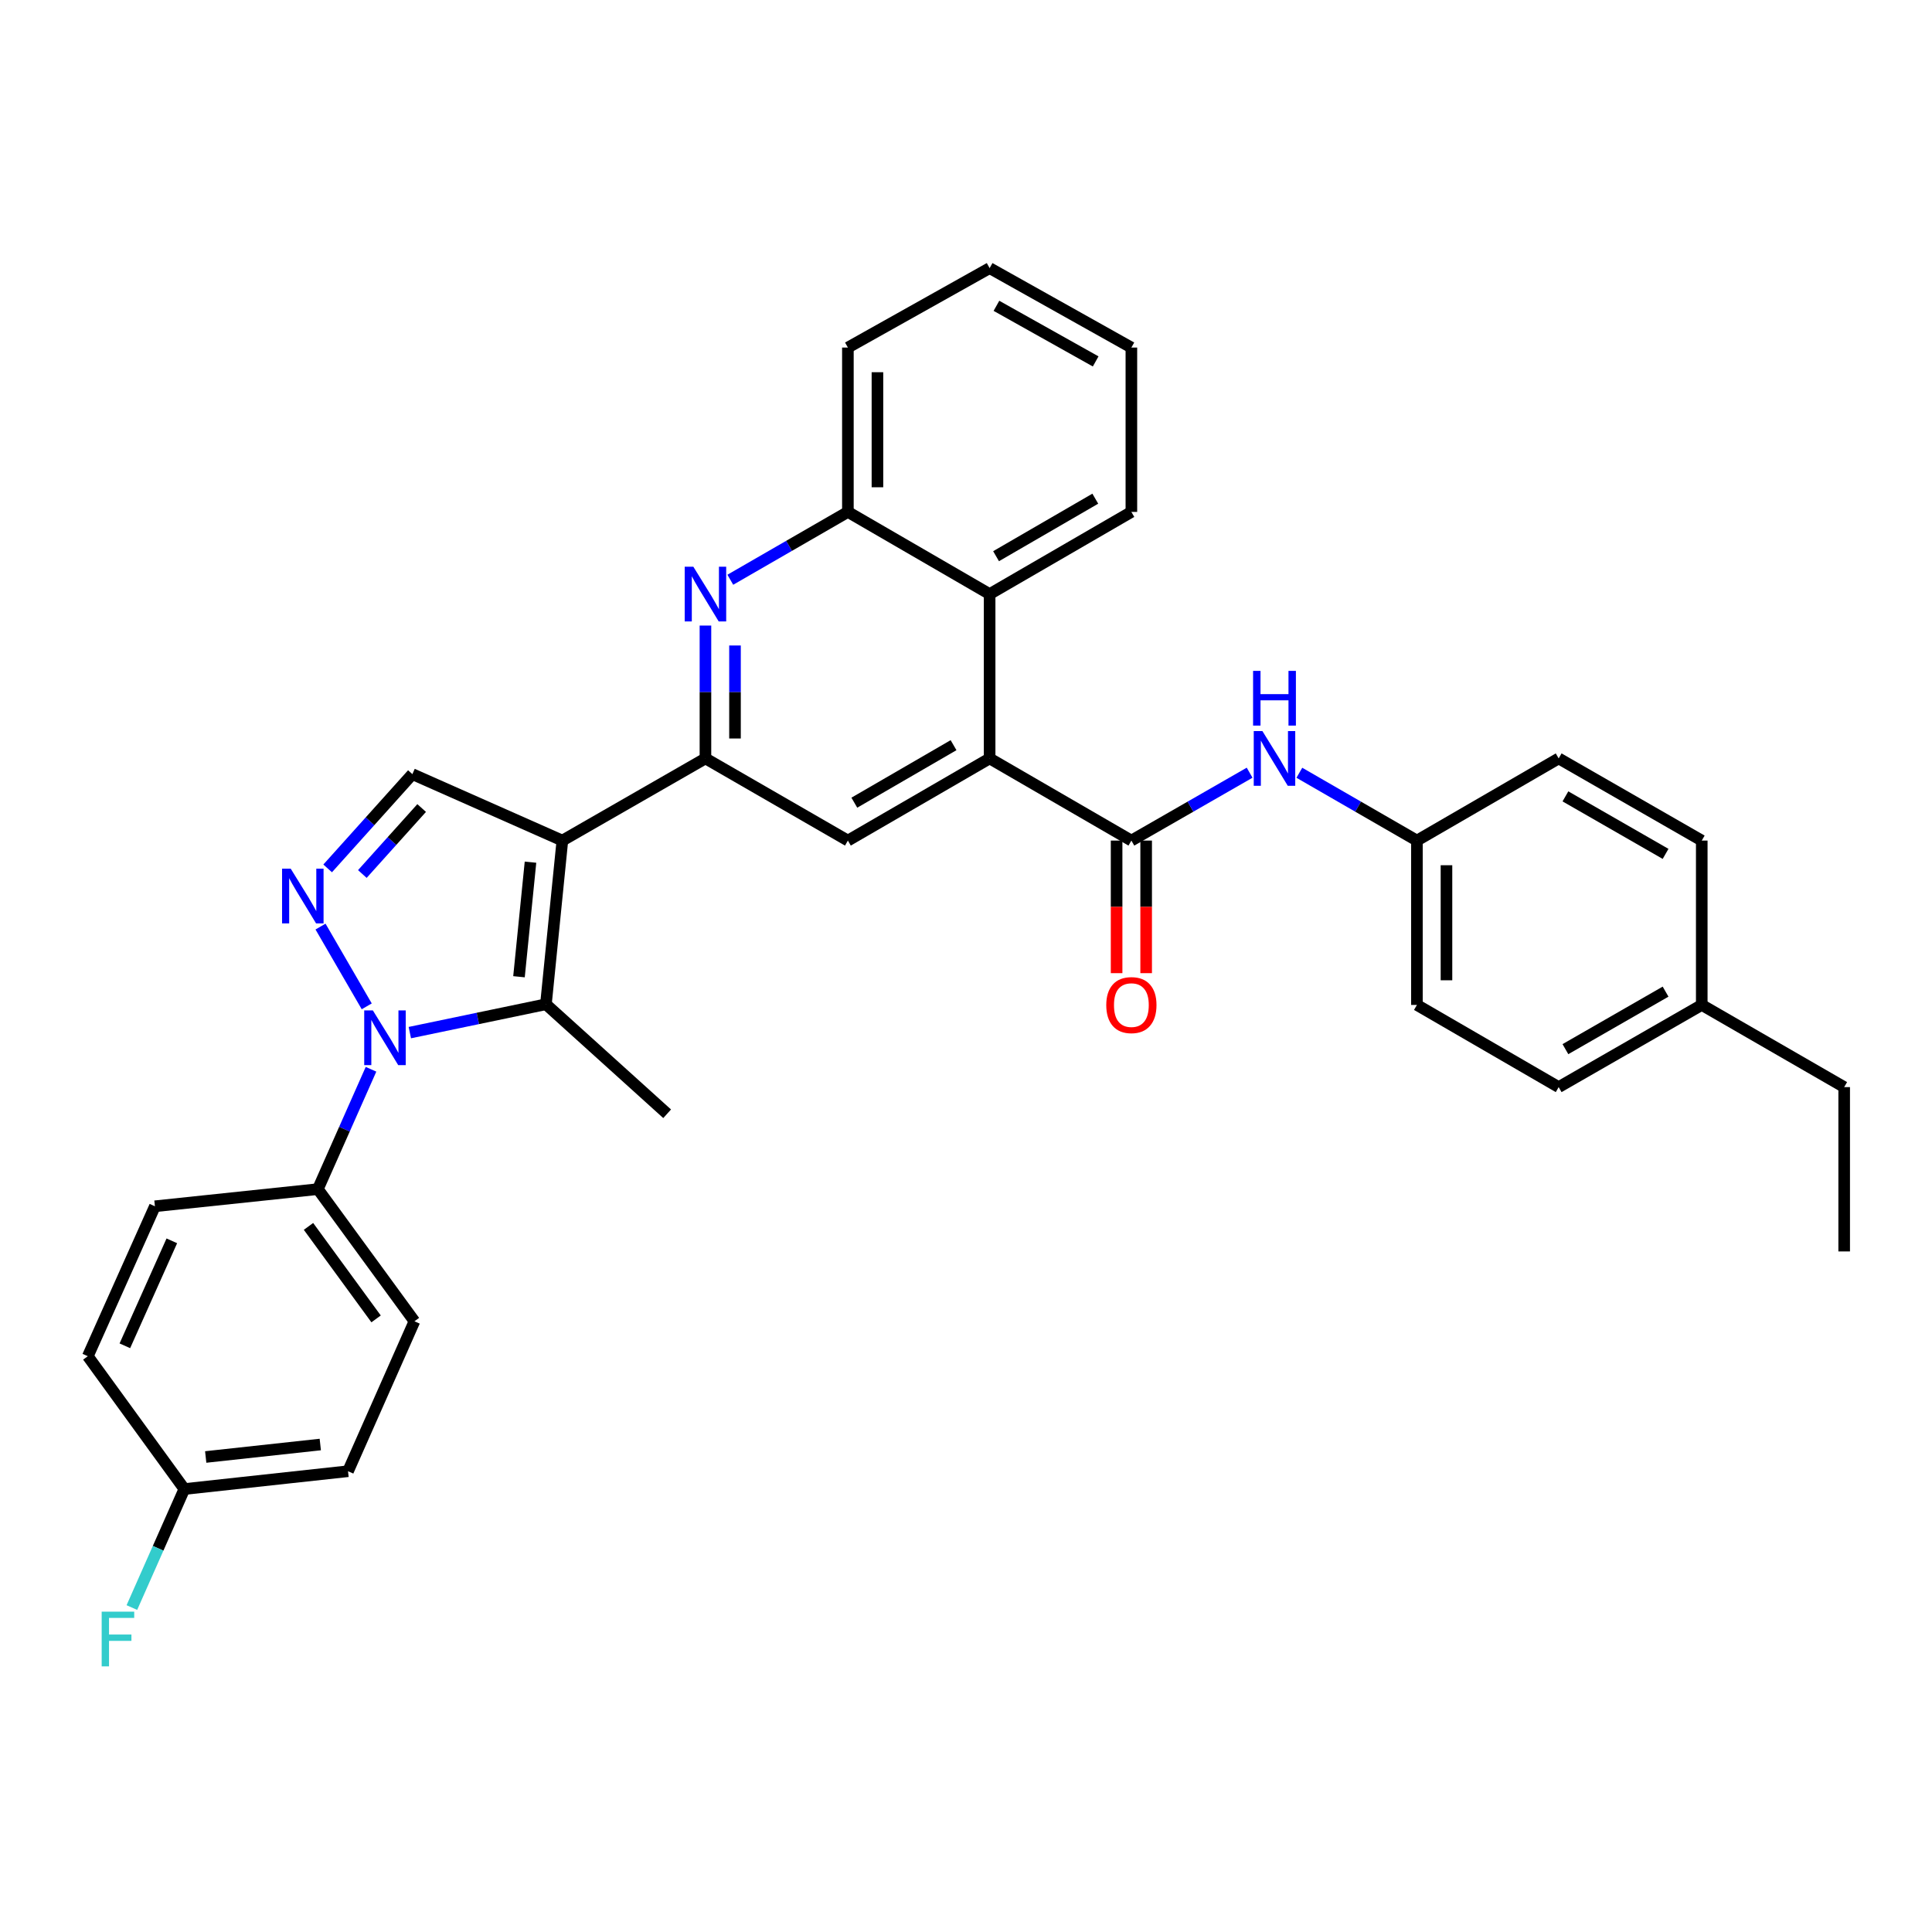 <?xml version='1.0' encoding='iso-8859-1'?>
<svg version='1.1' baseProfile='full'
              xmlns='http://www.w3.org/2000/svg'
                      xmlns:rdkit='http://www.rdkit.org/xml'
                      xmlns:xlink='http://www.w3.org/1999/xlink'
                  xml:space='preserve'
width='1000px' height='1000px' viewBox='0 0 1000 1000'>
<!-- END OF HEADER -->
<rect style='opacity:1.0;fill:#FFFFFF;stroke:none' width='1000' height='1000' x='0' y='0'> </rect>
<path class='bond-1' d='M 291.079,435.081 L 282.572,519.797' style='fill:none;fill-rule:evenodd;stroke:#000000;stroke-width:6px;stroke-linecap:butt;stroke-linejoin:miter;stroke-opacity:1' />
<path class='bond-1' d='M 274.583,446.26 L 268.628,505.561' style='fill:none;fill-rule:evenodd;stroke:#000000;stroke-width:6px;stroke-linecap:butt;stroke-linejoin:miter;stroke-opacity:1' />
<path class='bond-3' d='M 291.079,435.081 L 365.138,392.557' style='fill:none;fill-rule:evenodd;stroke:#000000;stroke-width:6px;stroke-linecap:butt;stroke-linejoin:miter;stroke-opacity:1' />
<path class='bond-7' d='M 291.079,435.081 L 213.45,400.69' style='fill:none;fill-rule:evenodd;stroke:#000000;stroke-width:6px;stroke-linecap:butt;stroke-linejoin:miter;stroke-opacity:1' />
<path class='bond-0' d='M 212.126,534.477 L 247.349,527.137' style='fill:none;fill-rule:evenodd;stroke:#0000FF;stroke-width:6px;stroke-linecap:butt;stroke-linejoin:miter;stroke-opacity:1' />
<path class='bond-0' d='M 247.349,527.137 L 282.572,519.797' style='fill:none;fill-rule:evenodd;stroke:#000000;stroke-width:6px;stroke-linecap:butt;stroke-linejoin:miter;stroke-opacity:1' />
<path class='bond-12' d='M 192.031,553.46 L 178.279,584.476' style='fill:none;fill-rule:evenodd;stroke:#0000FF;stroke-width:6px;stroke-linecap:butt;stroke-linejoin:miter;stroke-opacity:1' />
<path class='bond-12' d='M 178.279,584.476 L 164.527,615.492' style='fill:none;fill-rule:evenodd;stroke:#000000;stroke-width:6px;stroke-linecap:butt;stroke-linejoin:miter;stroke-opacity:1' />
<path class='bond-33' d='M 189.823,520.878 L 165.898,479.597' style='fill:none;fill-rule:evenodd;stroke:#0000FF;stroke-width:6px;stroke-linecap:butt;stroke-linejoin:miter;stroke-opacity:1' />
<path class='bond-17' d='M 282.572,519.797 L 345.312,576.486' style='fill:none;fill-rule:evenodd;stroke:#000000;stroke-width:6px;stroke-linecap:butt;stroke-linejoin:miter;stroke-opacity:1' />
<path class='bond-2' d='M 169.596,449.479 L 191.523,425.084' style='fill:none;fill-rule:evenodd;stroke:#0000FF;stroke-width:6px;stroke-linecap:butt;stroke-linejoin:miter;stroke-opacity:1' />
<path class='bond-2' d='M 191.523,425.084 L 213.45,400.69' style='fill:none;fill-rule:evenodd;stroke:#000000;stroke-width:6px;stroke-linecap:butt;stroke-linejoin:miter;stroke-opacity:1' />
<path class='bond-2' d='M 187.55,452.386 L 202.899,435.31' style='fill:none;fill-rule:evenodd;stroke:#0000FF;stroke-width:6px;stroke-linecap:butt;stroke-linejoin:miter;stroke-opacity:1' />
<path class='bond-2' d='M 202.899,435.31 L 218.248,418.234' style='fill:none;fill-rule:evenodd;stroke:#000000;stroke-width:6px;stroke-linecap:butt;stroke-linejoin:miter;stroke-opacity:1' />
<path class='bond-6' d='M 365.138,392.557 L 365.138,358.173' style='fill:none;fill-rule:evenodd;stroke:#000000;stroke-width:6px;stroke-linecap:butt;stroke-linejoin:miter;stroke-opacity:1' />
<path class='bond-6' d='M 365.138,358.173 L 365.138,323.788' style='fill:none;fill-rule:evenodd;stroke:#0000FF;stroke-width:6px;stroke-linecap:butt;stroke-linejoin:miter;stroke-opacity:1' />
<path class='bond-6' d='M 380.434,382.242 L 380.434,358.173' style='fill:none;fill-rule:evenodd;stroke:#000000;stroke-width:6px;stroke-linecap:butt;stroke-linejoin:miter;stroke-opacity:1' />
<path class='bond-6' d='M 380.434,358.173 L 380.434,334.103' style='fill:none;fill-rule:evenodd;stroke:#0000FF;stroke-width:6px;stroke-linecap:butt;stroke-linejoin:miter;stroke-opacity:1' />
<path class='bond-8' d='M 365.138,392.557 L 438.866,435.081' style='fill:none;fill-rule:evenodd;stroke:#000000;stroke-width:6px;stroke-linecap:butt;stroke-linejoin:miter;stroke-opacity:1' />
<path class='bond-4' d='M 512.229,392.557 L 438.866,435.081' style='fill:none;fill-rule:evenodd;stroke:#000000;stroke-width:6px;stroke-linecap:butt;stroke-linejoin:miter;stroke-opacity:1' />
<path class='bond-4' d='M 493.553,385.702 L 442.2,415.469' style='fill:none;fill-rule:evenodd;stroke:#000000;stroke-width:6px;stroke-linecap:butt;stroke-linejoin:miter;stroke-opacity:1' />
<path class='bond-5' d='M 512.229,392.557 L 585.6,435.081' style='fill:none;fill-rule:evenodd;stroke:#000000;stroke-width:6px;stroke-linecap:butt;stroke-linejoin:miter;stroke-opacity:1' />
<path class='bond-9' d='M 512.229,392.557 L 512.229,307.502' style='fill:none;fill-rule:evenodd;stroke:#000000;stroke-width:6px;stroke-linecap:butt;stroke-linejoin:miter;stroke-opacity:1' />
<path class='bond-11' d='M 585.6,435.081 L 616.2,417.515' style='fill:none;fill-rule:evenodd;stroke:#000000;stroke-width:6px;stroke-linecap:butt;stroke-linejoin:miter;stroke-opacity:1' />
<path class='bond-11' d='M 616.2,417.515 L 646.801,399.948' style='fill:none;fill-rule:evenodd;stroke:#0000FF;stroke-width:6px;stroke-linecap:butt;stroke-linejoin:miter;stroke-opacity:1' />
<path class='bond-13' d='M 577.951,435.081 L 577.951,469.394' style='fill:none;fill-rule:evenodd;stroke:#000000;stroke-width:6px;stroke-linecap:butt;stroke-linejoin:miter;stroke-opacity:1' />
<path class='bond-13' d='M 577.951,469.394 L 577.951,503.707' style='fill:none;fill-rule:evenodd;stroke:#FF0000;stroke-width:6px;stroke-linecap:butt;stroke-linejoin:miter;stroke-opacity:1' />
<path class='bond-13' d='M 593.248,435.081 L 593.248,469.394' style='fill:none;fill-rule:evenodd;stroke:#000000;stroke-width:6px;stroke-linecap:butt;stroke-linejoin:miter;stroke-opacity:1' />
<path class='bond-13' d='M 593.248,469.394 L 593.248,503.707' style='fill:none;fill-rule:evenodd;stroke:#FF0000;stroke-width:6px;stroke-linecap:butt;stroke-linejoin:miter;stroke-opacity:1' />
<path class='bond-10' d='M 378.006,300.078 L 408.436,282.524' style='fill:none;fill-rule:evenodd;stroke:#0000FF;stroke-width:6px;stroke-linecap:butt;stroke-linejoin:miter;stroke-opacity:1' />
<path class='bond-10' d='M 408.436,282.524 L 438.866,264.969' style='fill:none;fill-rule:evenodd;stroke:#000000;stroke-width:6px;stroke-linecap:butt;stroke-linejoin:miter;stroke-opacity:1' />
<path class='bond-27' d='M 512.229,307.502 L 585.6,264.969' style='fill:none;fill-rule:evenodd;stroke:#000000;stroke-width:6px;stroke-linecap:butt;stroke-linejoin:miter;stroke-opacity:1' />
<path class='bond-27' d='M 515.563,287.888 L 566.923,258.116' style='fill:none;fill-rule:evenodd;stroke:#000000;stroke-width:6px;stroke-linecap:butt;stroke-linejoin:miter;stroke-opacity:1' />
<path class='bond-34' d='M 512.229,307.502 L 438.866,264.969' style='fill:none;fill-rule:evenodd;stroke:#000000;stroke-width:6px;stroke-linecap:butt;stroke-linejoin:miter;stroke-opacity:1' />
<path class='bond-28' d='M 438.866,264.969 L 438.866,179.897' style='fill:none;fill-rule:evenodd;stroke:#000000;stroke-width:6px;stroke-linecap:butt;stroke-linejoin:miter;stroke-opacity:1' />
<path class='bond-28' d='M 454.162,252.209 L 454.162,192.658' style='fill:none;fill-rule:evenodd;stroke:#000000;stroke-width:6px;stroke-linecap:butt;stroke-linejoin:miter;stroke-opacity:1' />
<path class='bond-16' d='M 672.544,399.98 L 702.97,417.53' style='fill:none;fill-rule:evenodd;stroke:#0000FF;stroke-width:6px;stroke-linecap:butt;stroke-linejoin:miter;stroke-opacity:1' />
<path class='bond-16' d='M 702.97,417.53 L 733.395,435.081' style='fill:none;fill-rule:evenodd;stroke:#000000;stroke-width:6px;stroke-linecap:butt;stroke-linejoin:miter;stroke-opacity:1' />
<path class='bond-14' d='M 164.527,615.492 L 214.512,683.892' style='fill:none;fill-rule:evenodd;stroke:#000000;stroke-width:6px;stroke-linecap:butt;stroke-linejoin:miter;stroke-opacity:1' />
<path class='bond-14' d='M 159.675,634.777 L 194.664,682.657' style='fill:none;fill-rule:evenodd;stroke:#000000;stroke-width:6px;stroke-linecap:butt;stroke-linejoin:miter;stroke-opacity:1' />
<path class='bond-15' d='M 164.527,615.492 L 80.186,624.364' style='fill:none;fill-rule:evenodd;stroke:#000000;stroke-width:6px;stroke-linecap:butt;stroke-linejoin:miter;stroke-opacity:1' />
<path class='bond-19' d='M 214.512,683.892 L 180.138,761.503' style='fill:none;fill-rule:evenodd;stroke:#000000;stroke-width:6px;stroke-linecap:butt;stroke-linejoin:miter;stroke-opacity:1' />
<path class='bond-20' d='M 80.186,624.364 L 45.455,701.975' style='fill:none;fill-rule:evenodd;stroke:#000000;stroke-width:6px;stroke-linecap:butt;stroke-linejoin:miter;stroke-opacity:1' />
<path class='bond-20' d='M 88.938,642.253 L 64.626,696.581' style='fill:none;fill-rule:evenodd;stroke:#000000;stroke-width:6px;stroke-linecap:butt;stroke-linejoin:miter;stroke-opacity:1' />
<path class='bond-23' d='M 733.395,435.081 L 806.767,392.557' style='fill:none;fill-rule:evenodd;stroke:#000000;stroke-width:6px;stroke-linecap:butt;stroke-linejoin:miter;stroke-opacity:1' />
<path class='bond-24' d='M 733.395,435.081 L 733.395,520.154' style='fill:none;fill-rule:evenodd;stroke:#000000;stroke-width:6px;stroke-linecap:butt;stroke-linejoin:miter;stroke-opacity:1' />
<path class='bond-24' d='M 748.692,447.842 L 748.692,507.393' style='fill:none;fill-rule:evenodd;stroke:#000000;stroke-width:6px;stroke-linecap:butt;stroke-linejoin:miter;stroke-opacity:1' />
<path class='bond-18' d='M 95.422,770.723 L 45.455,701.975' style='fill:none;fill-rule:evenodd;stroke:#000000;stroke-width:6px;stroke-linecap:butt;stroke-linejoin:miter;stroke-opacity:1' />
<path class='bond-21' d='M 95.422,770.723 L 81.84,801.396' style='fill:none;fill-rule:evenodd;stroke:#000000;stroke-width:6px;stroke-linecap:butt;stroke-linejoin:miter;stroke-opacity:1' />
<path class='bond-21' d='M 81.84,801.396 L 68.258,832.069' style='fill:none;fill-rule:evenodd;stroke:#33CCCC;stroke-width:6px;stroke-linecap:butt;stroke-linejoin:miter;stroke-opacity:1' />
<path class='bond-36' d='M 95.422,770.723 L 180.138,761.503' style='fill:none;fill-rule:evenodd;stroke:#000000;stroke-width:6px;stroke-linecap:butt;stroke-linejoin:miter;stroke-opacity:1' />
<path class='bond-36' d='M 106.475,754.134 L 165.776,747.68' style='fill:none;fill-rule:evenodd;stroke:#000000;stroke-width:6px;stroke-linecap:butt;stroke-linejoin:miter;stroke-opacity:1' />
<path class='bond-22' d='M 880.826,520.154 L 806.767,562.686' style='fill:none;fill-rule:evenodd;stroke:#000000;stroke-width:6px;stroke-linecap:butt;stroke-linejoin:miter;stroke-opacity:1' />
<path class='bond-22' d='M 862.099,513.269 L 810.258,543.041' style='fill:none;fill-rule:evenodd;stroke:#000000;stroke-width:6px;stroke-linecap:butt;stroke-linejoin:miter;stroke-opacity:1' />
<path class='bond-29' d='M 880.826,520.154 L 954.545,562.686' style='fill:none;fill-rule:evenodd;stroke:#000000;stroke-width:6px;stroke-linecap:butt;stroke-linejoin:miter;stroke-opacity:1' />
<path class='bond-37' d='M 880.826,520.154 L 880.826,435.081' style='fill:none;fill-rule:evenodd;stroke:#000000;stroke-width:6px;stroke-linecap:butt;stroke-linejoin:miter;stroke-opacity:1' />
<path class='bond-25' d='M 806.767,392.557 L 880.826,435.081' style='fill:none;fill-rule:evenodd;stroke:#000000;stroke-width:6px;stroke-linecap:butt;stroke-linejoin:miter;stroke-opacity:1' />
<path class='bond-25' d='M 810.259,412.201 L 862.1,441.967' style='fill:none;fill-rule:evenodd;stroke:#000000;stroke-width:6px;stroke-linecap:butt;stroke-linejoin:miter;stroke-opacity:1' />
<path class='bond-26' d='M 733.395,520.154 L 806.767,562.686' style='fill:none;fill-rule:evenodd;stroke:#000000;stroke-width:6px;stroke-linecap:butt;stroke-linejoin:miter;stroke-opacity:1' />
<path class='bond-30' d='M 585.6,264.969 L 585.6,179.897' style='fill:none;fill-rule:evenodd;stroke:#000000;stroke-width:6px;stroke-linecap:butt;stroke-linejoin:miter;stroke-opacity:1' />
<path class='bond-32' d='M 438.866,179.897 L 512.229,138.775' style='fill:none;fill-rule:evenodd;stroke:#000000;stroke-width:6px;stroke-linecap:butt;stroke-linejoin:miter;stroke-opacity:1' />
<path class='bond-31' d='M 954.545,562.686 L 954.545,647.741' style='fill:none;fill-rule:evenodd;stroke:#000000;stroke-width:6px;stroke-linecap:butt;stroke-linejoin:miter;stroke-opacity:1' />
<path class='bond-35' d='M 585.6,179.897 L 512.229,138.775' style='fill:none;fill-rule:evenodd;stroke:#000000;stroke-width:6px;stroke-linecap:butt;stroke-linejoin:miter;stroke-opacity:1' />
<path class='bond-35' d='M 567.115,187.072 L 515.756,158.287' style='fill:none;fill-rule:evenodd;stroke:#000000;stroke-width:6px;stroke-linecap:butt;stroke-linejoin:miter;stroke-opacity:1' />
<path  class='atom-1' d='M 192.998 522.998
L 202.278 537.998
Q 203.198 539.478, 204.678 542.158
Q 206.158 544.838, 206.238 544.998
L 206.238 522.998
L 209.998 522.998
L 209.998 551.318
L 206.118 551.318
L 196.158 534.918
Q 194.998 532.998, 193.758 530.798
Q 192.558 528.598, 192.198 527.918
L 192.198 551.318
L 188.518 551.318
L 188.518 522.998
L 192.998 522.998
' fill='#0000FF'/>
<path  class='atom-3' d='M 150.475 449.627
L 159.755 464.627
Q 160.675 466.107, 162.155 468.787
Q 163.635 471.467, 163.715 471.627
L 163.715 449.627
L 167.475 449.627
L 167.475 477.947
L 163.595 477.947
L 153.635 461.547
Q 152.475 459.627, 151.235 457.427
Q 150.035 455.227, 149.675 454.547
L 149.675 477.947
L 145.995 477.947
L 145.995 449.627
L 150.475 449.627
' fill='#0000FF'/>
<path  class='atom-7' d='M 358.878 293.342
L 368.158 308.342
Q 369.078 309.822, 370.558 312.502
Q 372.038 315.182, 372.118 315.342
L 372.118 293.342
L 375.878 293.342
L 375.878 321.662
L 371.998 321.662
L 362.038 305.262
Q 360.878 303.342, 359.638 301.142
Q 358.438 298.942, 358.078 298.262
L 358.078 321.662
L 354.398 321.662
L 354.398 293.342
L 358.878 293.342
' fill='#0000FF'/>
<path  class='atom-12' d='M 653.416 378.397
L 662.696 393.397
Q 663.616 394.877, 665.096 397.557
Q 666.576 400.237, 666.656 400.397
L 666.656 378.397
L 670.416 378.397
L 670.416 406.717
L 666.536 406.717
L 656.576 390.317
Q 655.416 388.397, 654.176 386.197
Q 652.976 383.997, 652.616 383.317
L 652.616 406.717
L 648.936 406.717
L 648.936 378.397
L 653.416 378.397
' fill='#0000FF'/>
<path  class='atom-12' d='M 648.596 347.245
L 652.436 347.245
L 652.436 359.285
L 666.916 359.285
L 666.916 347.245
L 670.756 347.245
L 670.756 375.565
L 666.916 375.565
L 666.916 362.485
L 652.436 362.485
L 652.436 375.565
L 648.596 375.565
L 648.596 347.245
' fill='#0000FF'/>
<path  class='atom-14' d='M 572.6 520.234
Q 572.6 513.434, 575.96 509.634
Q 579.32 505.834, 585.6 505.834
Q 591.88 505.834, 595.24 509.634
Q 598.6 513.434, 598.6 520.234
Q 598.6 527.114, 595.2 531.034
Q 591.8 534.914, 585.6 534.914
Q 579.36 534.914, 575.96 531.034
Q 572.6 527.154, 572.6 520.234
M 585.6 531.714
Q 589.92 531.714, 592.24 528.834
Q 594.6 525.914, 594.6 520.234
Q 594.6 514.674, 592.24 511.874
Q 589.92 509.034, 585.6 509.034
Q 581.28 509.034, 578.92 511.834
Q 576.6 514.634, 576.6 520.234
Q 576.6 525.954, 578.92 528.834
Q 581.28 531.714, 585.6 531.714
' fill='#FF0000'/>
<path  class='atom-22' d='M 52.628 834.192
L 69.468 834.192
L 69.468 837.432
L 56.428 837.432
L 56.428 846.032
L 68.028 846.032
L 68.028 849.312
L 56.428 849.312
L 56.428 862.512
L 52.628 862.512
L 52.628 834.192
' fill='#33CCCC'/>
</svg>
